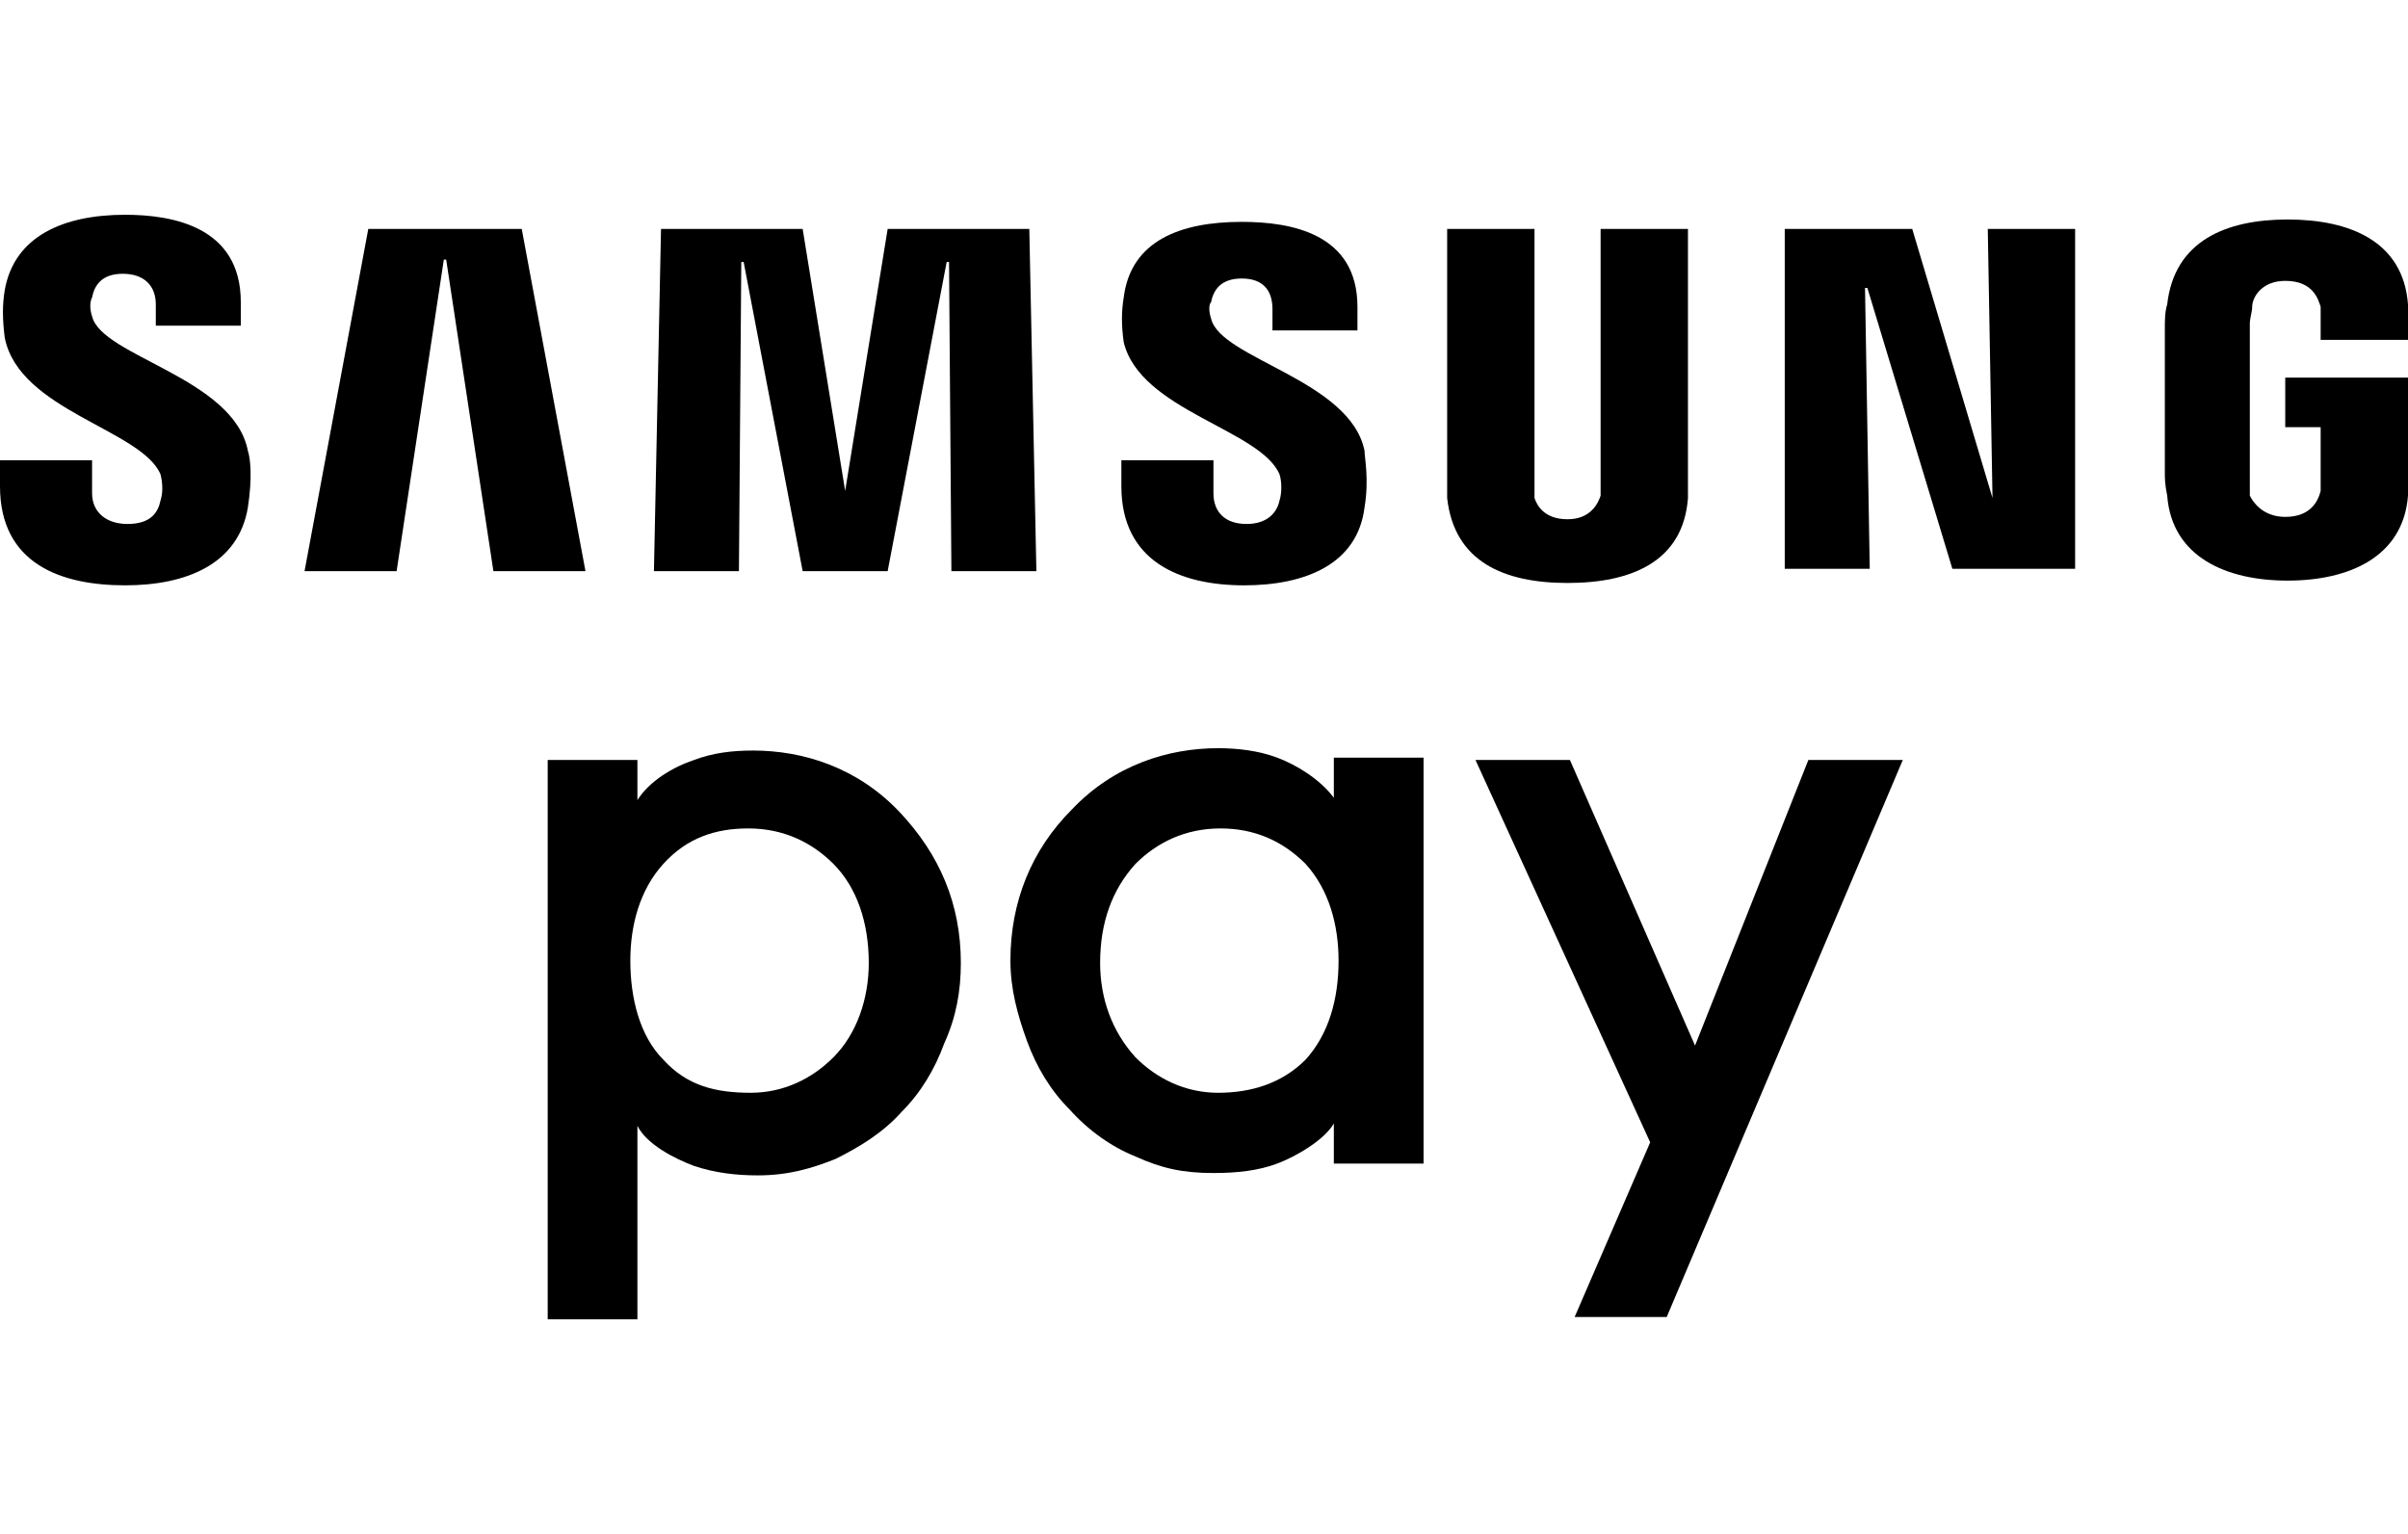 <?xml version="1.0" encoding="utf-8"?>
<!-- Generator: Adobe Illustrator 21.0.2, SVG Export Plug-In . SVG Version: 6.00 Build 0)  -->
<svg version="1.1" id="Layer_1" xmlns="http://www.w3.org/2000/svg" xmlns:xlink="http://www.w3.org/1999/xlink" x="0px" y="0px"
	 viewBox="0 0 102 65" style="enable-background:new 0 0 102 65;" xml:space="preserve">
<title>samsung-pay</title>
<g id="Layer_2">
	<g>
		<g>
			<g>
				<g>
					<g>
						<path d="M23.2,55.8V32.2H27c0,0,0,0.9,0,1.7c0.5-0.8,1.5-1.4,2.4-1.7c0.8-0.3,1.6-0.4,2.5-0.4c2.1,0,4.4,0.7,6.2,2.6
							c1.7,1.8,2.6,3.9,2.6,6.4c0,1.2-0.2,2.3-0.7,3.4c-0.4,1.1-1,2.1-1.8,2.9c-0.8,0.9-1.8,1.5-2.8,2c-1,0.4-2,0.7-3.3,0.7
							c-0.9,0-1.8-0.1-2.7-0.4c-0.8-0.3-2-0.9-2.4-1.7v8.2H23.2z M31.7,35.1c-1.4,0-2.6,0.4-3.6,1.5c-1,1.1-1.4,2.6-1.4,4.1
							c0,1.6,0.4,3.2,1.4,4.2c1,1.1,2.2,1.4,3.7,1.4c1.4,0,2.6-0.6,3.5-1.5c1-1,1.5-2.5,1.5-4c0-1.7-0.5-3.2-1.5-4.2
							C34.4,35.7,33.2,35.1,31.7,35.1z"/>
						<polygon points="66.7,55.8 69.9,48.4 62.5,32.2 66.5,32.2 71.8,44.3 76.6,32.2 80.6,32.2 70.6,55.8 						"/>
					</g>
				</g>
			</g>
			<path d="M56.5,49.4c0,0,0-1.3,0-1.8c-0.4,0.7-1.6,1.4-2.4,1.7c-0.8,0.3-1.7,0.4-2.7,0.4c-1.3,0-2.2-0.2-3.3-0.7
				c-1-0.4-2-1.1-2.8-2c-0.8-0.8-1.4-1.8-1.8-2.9c-0.4-1.1-0.7-2.2-0.7-3.4c0-2.5,0.9-4.7,2.6-6.4c1.8-1.9,4.1-2.6,6.2-2.6
				c0.8,0,1.7,0.1,2.5,0.4c0.8,0.3,1.8,0.9,2.4,1.7c0-0.8,0-1.7,0-1.7h3.8v17.2H56.5z M48.1,36.6c-1,1.1-1.5,2.5-1.5,4.2
				c0,1.5,0.5,2.9,1.5,4c0.9,0.9,2.1,1.5,3.5,1.5c1.4,0,2.7-0.4,3.7-1.4c1-1.1,1.4-2.6,1.4-4.2c0-1.5-0.4-3-1.4-4.1
				c-1-1-2.2-1.5-3.6-1.5C50.2,35.1,49,35.7,48.1,36.6z"/>
		</g>
		<g>
			<polygon points="84.4,21.1 84.2,9.7 87.9,9.7 87.9,24.1 82.7,24.1 79.1,12.2 79,12.2 79.2,24.1 75.6,24.1 75.6,9.7 81,9.7 
				84.4,21.1 			"/>
			<polygon points="18.8,11 16.8,24.2 12.9,24.2 15.6,9.7 22.1,9.7 24.8,24.2 20.9,24.2 18.9,11 			"/>
			<polygon points="35.8,20.8 37.6,9.7 43.6,9.7 43.9,24.2 40.3,24.2 40.2,11.1 40.1,11.1 37.6,24.2 34,24.2 31.5,11.1 31.4,11.1 
				31.3,24.2 27.7,24.2 28,9.7 34,9.7 35.8,20.8 			"/>
			<path d="M66.4,22c1,0,1.3-0.7,1.4-1c0-0.2,0-0.4,0-0.6V9.7h3.7v10.4c0,0.3,0,0.8,0,1c-0.2,2.7-2.4,3.6-5.1,3.6
				c-2.7,0-4.8-0.9-5.1-3.6c0-0.1,0-0.7,0-1V9.7H65v10.8c0,0.2,0,0.4,0,0.6C65.1,21.4,65.4,22,66.4,22"/>
			<g>
				<path d="M6.8,20.1c0.1,0.4,0.1,0.8,0,1.1c-0.1,0.5-0.4,1-1.4,1c-0.9,0-1.5-0.5-1.5-1.3l0-1.4H0v1.1c0,3.3,2.6,4.2,5.3,4.2
					c2.6,0,4.8-0.9,5.2-3.3c0.2-1.3,0.1-2.1,0-2.4c-0.6-3.1-6.2-4-6.6-5.7c-0.1-0.3-0.1-0.6,0-0.8c0.1-0.5,0.4-1,1.3-1
					c0.9,0,1.4,0.5,1.4,1.3v0.9h3.6v-1c0-3.2-2.9-3.7-4.9-3.7c-2.6,0-4.7,0.9-5.1,3.2c-0.1,0.6-0.1,1.2,0,2
					C0.8,17.4,6,18.2,6.8,20.1"/>
				<path d="M54.2,20.1c0.1,0.3,0.1,0.8,0,1.1c-0.1,0.5-0.5,1-1.4,1c-0.9,0-1.4-0.5-1.4-1.3v-1.4h-3.9v1.1c0,3.2,2.5,4.2,5.2,4.2
					c2.6,0,4.8-0.9,5.1-3.3c0.2-1.2,0-2.1,0-2.4c-0.6-3-6.1-3.9-6.5-5.6c-0.1-0.3-0.1-0.6,0-0.7c0.1-0.5,0.4-1,1.3-1
					c0.9,0,1.3,0.5,1.3,1.3v0.9h3.6v-1c0-3.1-2.8-3.6-4.9-3.6c-2.6,0-4.7,0.8-5,3.2c-0.1,0.6-0.1,1.2,0,1.9
					C48.3,17.4,53.4,18.2,54.2,20.1"/>
				<path d="M96.8,21.9c1.1,0,1.4-0.7,1.5-1.1c0-0.2,0-0.4,0-0.6v-2.1h-1.5V16h5.2V20c0,0.3,0,0.5,0,1c-0.2,2.6-2.5,3.6-5.1,3.6
					c-2.6,0-4.9-1-5.1-3.6c-0.1-0.5-0.1-0.7-0.1-1v-6.1c0-0.3,0-0.7,0.1-1c0.3-2.7,2.5-3.6,5.1-3.6c2.6,0,4.9,0.9,5.1,3.6
					c0.1,0.5,0,1,0,1l0,0.5h-3.7v-0.8c0,0,0-0.3,0-0.6c-0.1-0.3-0.3-1.1-1.5-1.1c-1,0-1.4,0.7-1.4,1.1c0,0.2-0.1,0.5-0.1,0.7v6.7
					c0,0.2,0,0.4,0,0.6C95.4,21.2,95.8,21.9,96.8,21.9"/>
			</g>
		</g>
	</g>
</g>
</svg>
